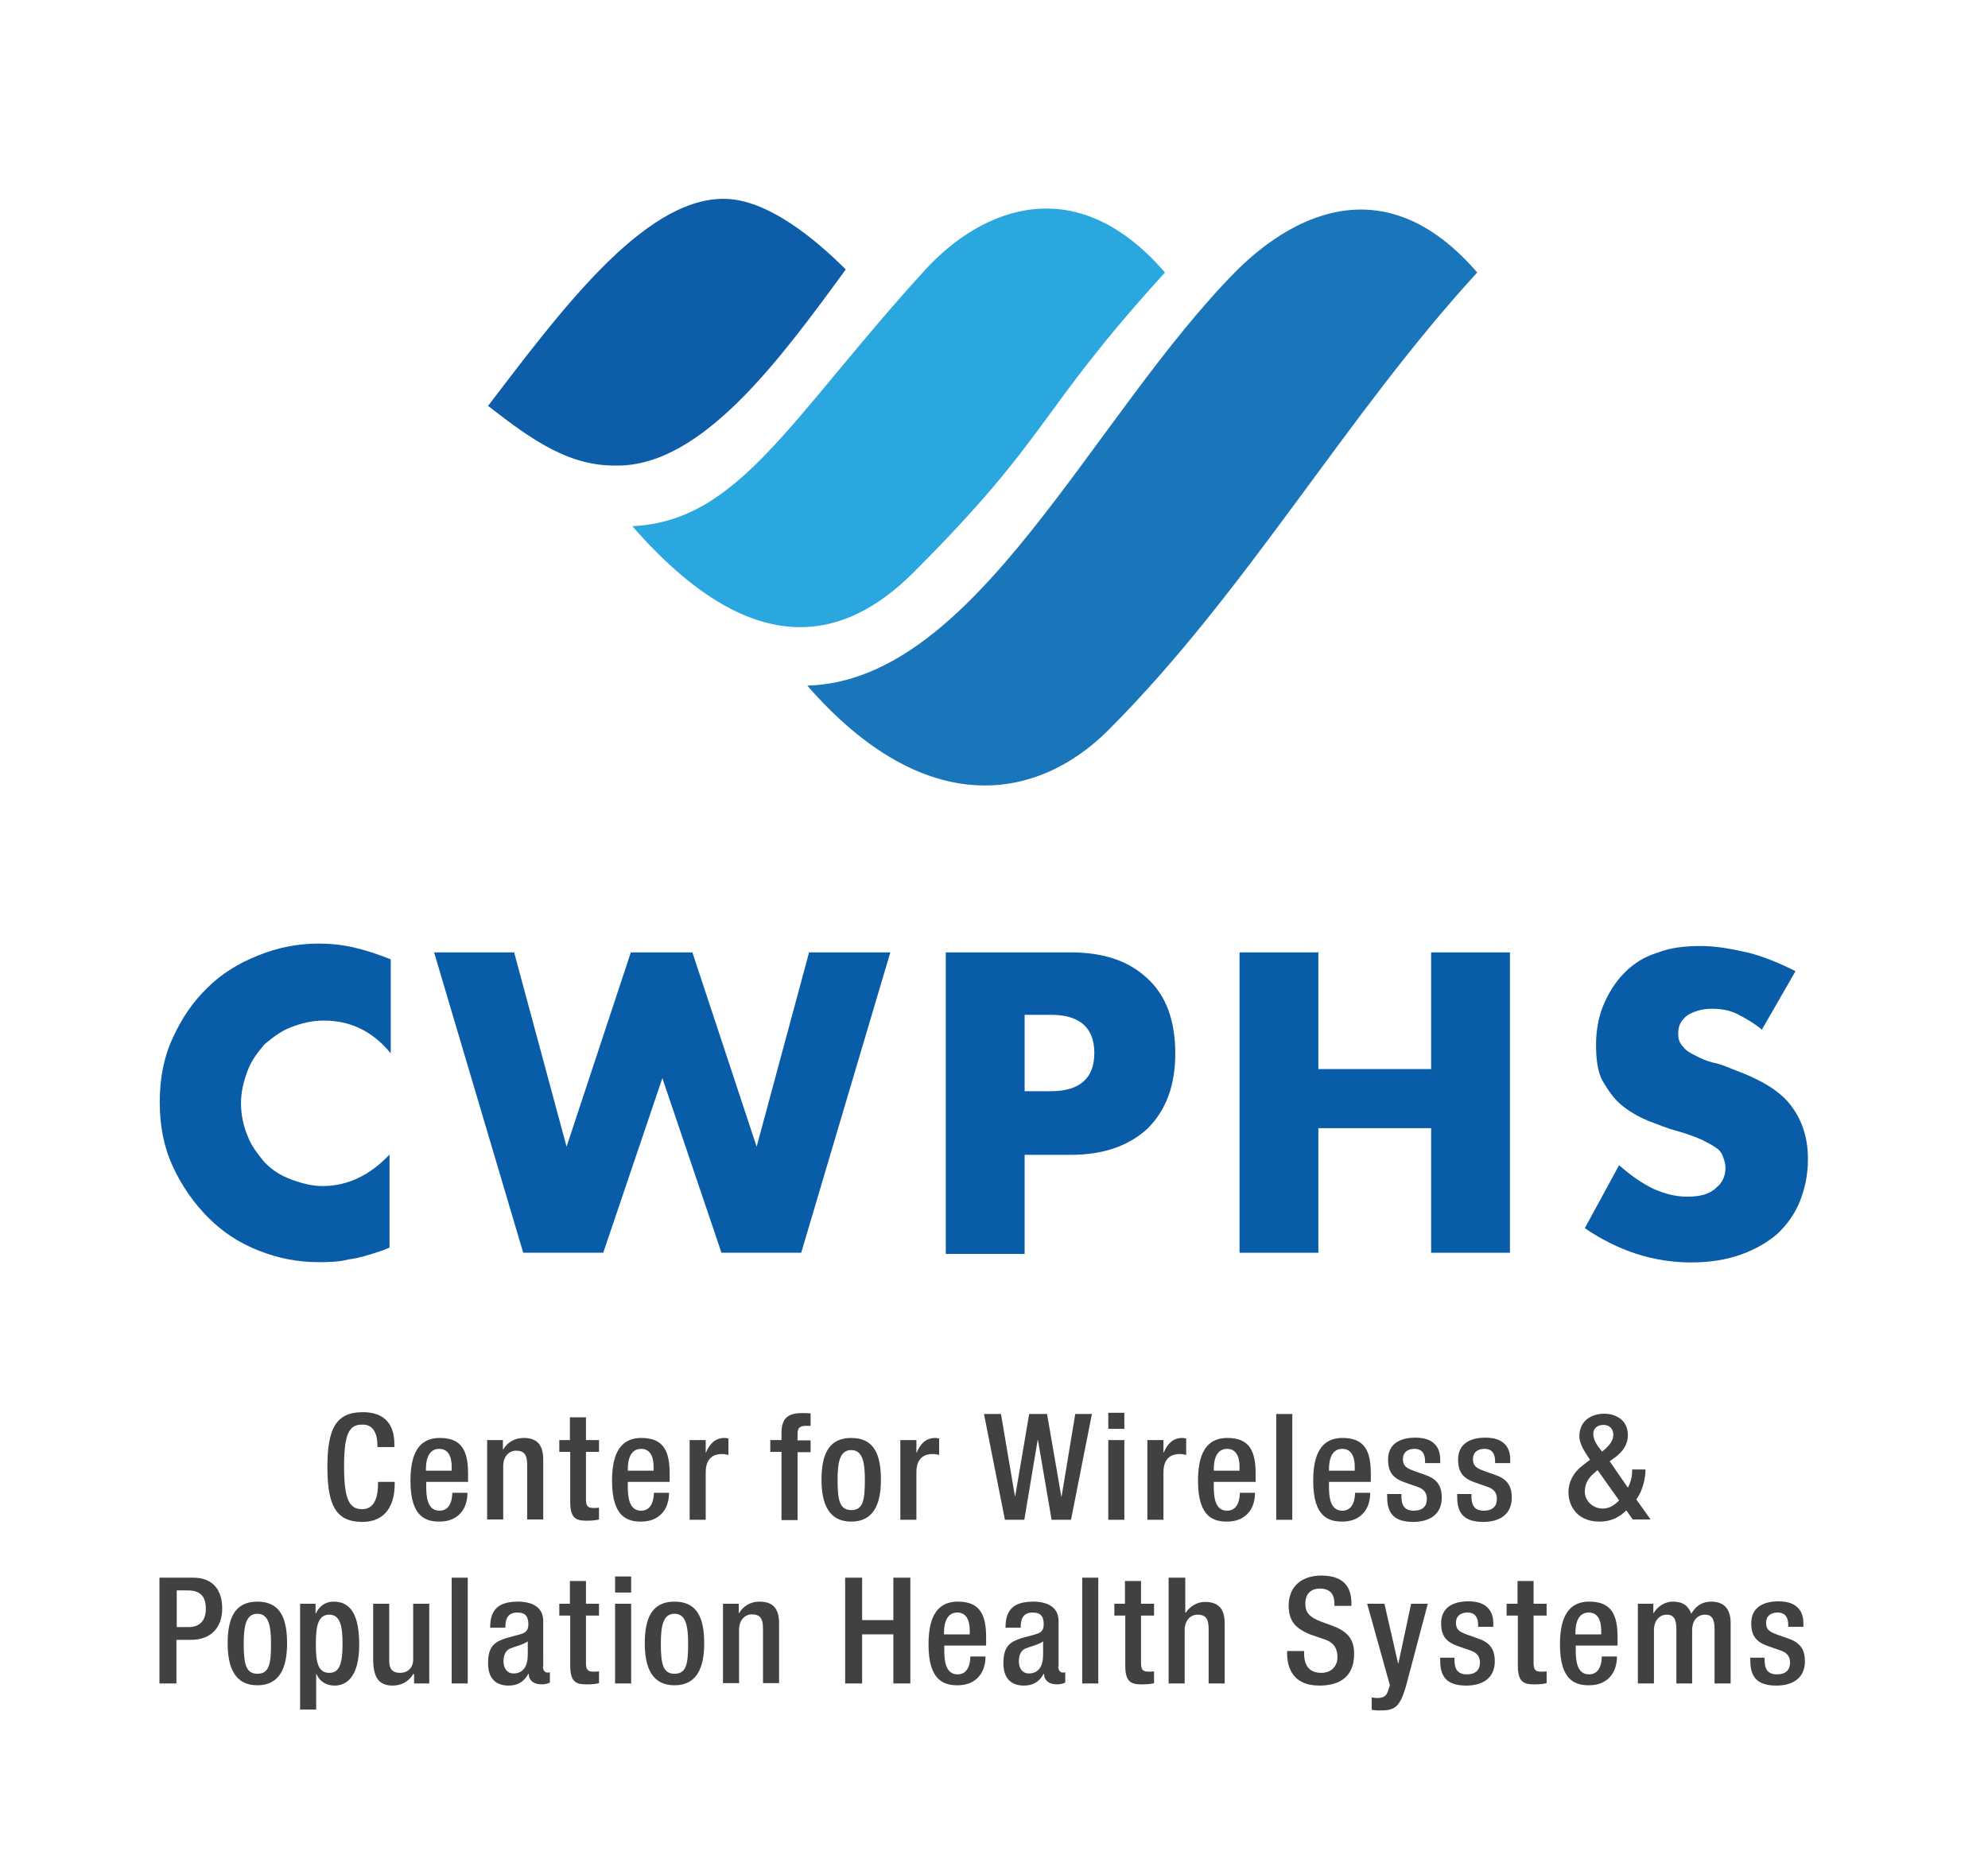<?xml version="1.0" encoding="utf-8"?>
<!-- Generator: Adobe Illustrator 24.0.2, SVG Export Plug-In . SVG Version: 6.00 Build 0)  -->
<svg version="1.1" xmlns="http://www.w3.org/2000/svg" xmlns:xlink="http://www.w3.org/1999/xlink" x="0px" y="0px"
	 viewBox="0 0 655.8 612" style="enable-background:new 0 0 655.8 612;" xml:space="preserve">
<style type="text/css">
	.st0{fill:#414042;}
	.st1{fill:#085CA8;}
	.st2{fill-rule:evenodd;clip-rule:evenodd;fill:#1A76BB;}
	.st3{fill-rule:evenodd;clip-rule:evenodd;fill:#2AA7DF;}
	.st4{fill-rule:evenodd;clip-rule:evenodd;fill:#0D5DA8;}
</style>
<g id="Layer_1">
	<g>
		<path class="st0" d="M130.2,488.9v0.7c0,6.3-2.5,12.5-10.7,12.5c-8.8,0-11.5-5.7-11.5-18.1s2.7-18.1,11.6-18.1
			c9.9,0,10.5,7.3,10.5,10.9v0.6h-5.6v-0.6c0-3.2-1-6.9-5-6.8c-4.1,0-6,2.5-6,13.8s1.9,14.1,6,14.1c4.6,0,5.2-5.2,5.2-8.4v-0.6
			H130.2z"/>
		<path class="st0" d="M140.6,488.9v1.5c0,3.5,0.4,8,4.4,8c3.8,0,4.2-4.3,4.2-5.9h5c0,5.8-3.5,9.5-9.2,9.5c-4.3,0-9.6-1.3-9.6-13.4
			c0-6.9,1.5-14.2,9.7-14.2c7.3,0,9.3,4.4,9.3,11.7v2.8H140.6z M149,485.3v-1.4c0-3.3-1.1-5.9-4.1-5.9c-3.4,0-4.4,3.3-4.4,6.7v0.5
			H149z"/>
		<path class="st0" d="M160.9,475.1h5v3.1h0.1c1.3-2.3,3.8-3.8,6.7-3.8c4,0,6.5,1.8,6.5,7.1v19.8h-5.3v-18c0-3.4-1-4.7-3.7-4.7
			c-2.1,0-4.2,1.7-4.2,5.1v17.6h-5.3V475.1z"/>
		<path class="st0" d="M184.4,475.1h3.6v-7.5h5.3v7.5h4.3v3.9h-4.3v15.7c0,2.1,0.6,2.8,2.4,2.8c0.8,0,1.4,0,1.9-0.1v3.9
			c-1.1,0.3-2.6,0.4-4.2,0.4c-3.6,0-5.3-1-5.3-6.3V479h-3.6V475.1z"/>
		<path class="st0" d="M207.1,488.9v1.5c0,3.5,0.4,8,4.4,8c3.8,0,4.2-4.3,4.2-5.9h5c0,5.8-3.5,9.5-9.2,9.5c-4.3,0-9.6-1.3-9.6-13.4
			c0-6.9,1.5-14.2,9.7-14.2c7.3,0,9.3,4.4,9.3,11.7v2.8H207.1z M215.6,485.3v-1.4c0-3.3-1.1-5.9-4.1-5.9c-3.4,0-4.4,3.3-4.4,6.7v0.5
			H215.6z"/>
		<path class="st0" d="M227.5,475.1h5.3v4.1h0.1c1.2-2.9,3.1-4.8,6.1-4.8c0.6,0,0.9,0.1,1.3,0.2v5.4c-0.4-0.1-1.3-0.3-2.2-0.3
			c-2.4,0-5.3,1.1-5.3,6v15.7h-5.3V475.1z"/>
		<path class="st0" d="M257.8,479h-3.7v-3.9h3.7v-2.4c0-5,2.4-6.5,6.7-6.5c1.1,0,2.1,0,2.9,0.1v4.1h-1.5c-2,0-2.8,0.7-2.8,2.5v2.3
			h4.3v3.9h-4.3v22.4h-5.3V479z"/>
		<path class="st0" d="M280.8,474.4c7.7,0,9.8,5.7,9.8,13.8s-2.5,13.8-9.8,13.8c-7.3,0-9.8-5.7-9.8-13.8S273.2,474.4,280.8,474.4z
			 M280.8,498.2c3.9,0,4.5-3.2,4.5-9.9c0-5.8-0.7-9.9-4.5-9.9c-3.8,0-4.5,4.1-4.5,9.9C276.3,494.9,277,498.2,280.8,498.2z"/>
		<path class="st0" d="M297,475.1h5.3v4.1h0.1c1.2-2.9,3.1-4.8,6.1-4.8c0.6,0,0.9,0.1,1.3,0.2v5.4c-0.4-0.1-1.3-0.3-2.2-0.3
			c-2.4,0-5.3,1.1-5.3,6v15.7H297V475.1z"/>
		<path class="st0" d="M324.6,466.5h5.6l4.6,27.1h0.1l4.6-27.1h5.9l4.7,27.2h0.1l4.5-27.2h5.5l-6.9,34.9h-6.4l-4.5-26.3h-0.1
			l-4.4,26.3h-6.4L324.6,466.5z"/>
		<path class="st0" d="M365.6,466.1h5.3v5.3h-5.3V466.1z M365.6,475.1h5.3v26.3h-5.3V475.1z"/>
		<path class="st0" d="M378.5,475.1h5.3v4.1h0.1c1.2-2.9,3.1-4.8,6.1-4.8c0.6,0,0.9,0.1,1.3,0.2v5.4c-0.4-0.1-1.3-0.3-2.2-0.3
			c-2.4,0-5.3,1.1-5.3,6v15.7h-5.3V475.1z"/>
		<path class="st0" d="M400.4,488.9v1.5c0,3.5,0.4,8,4.4,8c3.8,0,4.2-4.3,4.2-5.9h5c0,5.8-3.5,9.5-9.2,9.5c-4.3,0-9.6-1.3-9.6-13.4
			c0-6.9,1.5-14.2,9.7-14.2c7.3,0,9.3,4.4,9.3,11.7v2.8H400.4z M408.9,485.3v-1.4c0-3.3-1.1-5.9-4.1-5.9c-3.4,0-4.4,3.3-4.4,6.7v0.5
			H408.9z"/>
		<path class="st0" d="M421,466.5h5.3v34.9H421V466.5z"/>
		<path class="st0" d="M438.4,488.9v1.5c0,3.5,0.4,8,4.4,8c3.8,0,4.2-4.3,4.2-5.9h5c0,5.8-3.5,9.5-9.2,9.5c-4.3,0-9.6-1.3-9.6-13.4
			c0-6.9,1.5-14.2,9.7-14.2c7.3,0,9.3,4.4,9.3,11.7v2.8H438.4z M446.9,485.3v-1.4c0-3.3-1.1-5.9-4.1-5.9c-3.4,0-4.4,3.3-4.4,6.7v0.5
			H446.9z"/>
		<path class="st0" d="M470.1,482.8v-0.7c0-2.1-0.7-4.1-3.5-4.1c-2.1,0-3.8,1-3.8,3.4c0,2.1,0.9,2.9,3.7,3.9l3.4,1.2
			c3.9,1.3,5.7,3.4,5.7,7.6c0,5.6-4.1,8-9.4,8c-6.6,0-8.6-3.1-8.6-8.2v-1h4.7v0.8c0,3,1.1,4.7,4.1,4.7c2.9,0,4.3-1.5,4.3-3.9
			c0-2-1-3.2-2.9-3.9l-4.3-1.5c-4-1.4-5.6-3.4-5.6-7.6c0-4.9,3.6-7.2,9-7.2c6.7,0,8.2,3.9,8.2,7.2v1.2H470.1z"/>
		<path class="st0" d="M493.2,482.8v-0.7c0-2.1-0.7-4.1-3.5-4.1c-2.1,0-3.8,1-3.8,3.4c0,2.1,0.9,2.9,3.7,3.9l3.4,1.2
			c3.9,1.3,5.7,3.4,5.7,7.6c0,5.6-4.1,8-9.4,8c-6.6,0-8.6-3.1-8.6-8.2v-1h4.7v0.8c0,3,1.1,4.7,4.1,4.7c2.9,0,4.3-1.5,4.3-3.9
			c0-2-1-3.2-2.9-3.9l-4.3-1.5c-4-1.4-5.6-3.4-5.6-7.6c0-4.9,3.6-7.2,9-7.2c6.7,0,8.2,3.9,8.2,7.2v1.2H493.2z"/>
		<path class="st0" d="M537,490.8c0.8-1.4,1.4-3.5,1.4-5.3v-0.7h4.4v0.4c0,1.9-0.6,6.1-3,9.5l4.7,6.6h-5.9l-2.1-3
			c-2.2,2.1-4.8,3.7-8.8,3.7c-8.1,0-10.3-6-10.3-9.6c0-3.8,1.9-6.9,4.9-9.1l2.2-1.7l-1.3-2c-1.2-1.9-2.2-3.9-2.2-5.7
			c0-5,3.7-7.5,8.3-7.5c2.6,0,7.7,1.3,7.7,7.1c0,3.2-1.8,5.5-4.2,7.3l-1.8,1.3L537,490.8z M526,485.9c-2,1.6-3.2,3.6-3.2,6.2
			c0,3.1,2.7,5.6,5.9,5.6c2.3,0,4.1-1.3,5.4-2.7l-7.1-10L526,485.9z M529.7,477.9c1.2-1.2,2.5-2.6,2.5-4.5c0-2.1-1.3-3.3-3.3-3.3
			c-1.4,0-3.3,0.7-3.3,3c0,1.8,1.1,3.5,2.1,4.8l0.8,1L529.7,477.9z"/>
		<path class="st0" d="M52.7,520.5h11c6.7,0,9.6,4.2,9.6,10.2c0,6.2-3.7,10.3-10.2,10.3h-4.9v14.4h-5.6V520.5z M58.3,536.8h4
			c3,0,5.6-1.6,5.6-6c0-3.8-1.5-6.1-6-6.1h-3.6V536.8z"/>
		<path class="st0" d="M84.9,528.4c7.7,0,9.8,5.7,9.8,13.8s-2.5,13.8-9.8,13.8c-7.3,0-9.8-5.7-9.8-13.8S77.3,528.4,84.9,528.4z
			 M84.9,552.2c3.9,0,4.5-3.2,4.5-9.9c0-5.8-0.7-9.9-4.5-9.9c-3.8,0-4.5,4.1-4.5,9.9C80.4,548.9,81.1,552.2,84.9,552.2z"/>
		<path class="st0" d="M99.1,529.1h5v3.2h0.1c1.1-2.3,3-3.9,5.9-3.9c6,0,8.4,5.1,8.4,14.2c0,11-4.5,13.5-8.1,13.5
			c-2.8,0-5-1.4-6-3.8h-0.1V564h-5.3V529.1z M108.6,551.9c3,0,4.4-2.2,4.4-9.5c0-6-0.8-9.7-4.4-9.7c-3.6,0-4.4,3.7-4.4,9.3
			C104.1,548.3,104.9,551.9,108.6,551.9z"/>
		<path class="st0" d="M136.4,552.3h-0.1c-1.3,2.3-3.8,3.8-6.7,3.8c-3.9,0-6.5-1.8-6.5-8.6v-18.4h5.3V548c0,2.9,1.3,3.9,3.6,3.9
			s4.3-1.5,4.3-4.4v-18.4h5.3v26.3h-5V552.3z"/>
		<path class="st0" d="M149,520.5h5.3v34.9H149V520.5z"/>
		<path class="st0" d="M179.1,549.9c0,1,0.6,1.9,1.4,1.9c0.3,0,0.7,0,0.9-0.1v3.4c-0.6,0.3-1.6,0.6-2.6,0.6c-2.3,0-4.3-0.9-4.4-3.5
			h-0.1c-1.4,2.6-3.5,3.9-6.5,3.9c-4.2,0-6.8-2.3-6.8-7.4c0-5.9,2.5-7.1,6.1-8.3l4.1-1.1c1.9-0.5,3.1-1.1,3.1-3.4
			c0-2.4-0.8-3.9-3.6-3.9c-3.5,0-4,2.5-4,5h-5c0-5.6,2.3-8.6,9.2-8.6c4.6,0,8.3,1.8,8.3,6.4V549.9z M174.1,541.5
			c-1.4,1.1-4.3,1.7-5.9,2.4c-1.5,0.7-2.1,2.3-2.1,4.2c0,2.2,1.1,4,3.3,4c3.2,0,4.7-2.4,4.7-6.2V541.5z"/>
		<path class="st0" d="M184.4,529.1h3.6v-7.5h5.3v7.5h4.3v3.9h-4.3v15.7c0,2.1,0.6,2.8,2.4,2.8c0.8,0,1.4,0,1.9-0.1v3.9
			c-1.1,0.3-2.6,0.4-4.2,0.4c-3.6,0-5.3-1-5.3-6.3V533h-3.6V529.1z"/>
		<path class="st0" d="M202.9,520.1h5.3v5.3h-5.3V520.1z M202.9,529.1h5.3v26.3h-5.3V529.1z"/>
		<path class="st0" d="M222.5,528.4c7.7,0,9.8,5.7,9.8,13.8s-2.5,13.8-9.8,13.8c-7.3,0-9.8-5.7-9.8-13.8S214.9,528.4,222.5,528.4z
			 M222.5,552.2c3.9,0,4.5-3.2,4.5-9.9c0-5.8-0.7-9.9-4.5-9.9c-3.8,0-4.5,4.1-4.5,9.9C218,548.9,218.7,552.2,222.5,552.2z"/>
		<path class="st0" d="M238.7,529.1h5v3.1h0.1c1.3-2.3,3.8-3.8,6.7-3.8c4,0,6.5,1.8,6.5,7.1v19.8h-5.3v-18c0-3.4-1-4.7-3.7-4.7
			c-2.1,0-4.2,1.7-4.2,5.1v17.6h-5.3V529.1z"/>
		<path class="st0" d="M278.8,520.5h5.6v14h10.3v-14h5.6v34.9h-5.6v-16.2h-10.3v16.2h-5.6V520.5z"/>
		<path class="st0" d="M311.5,542.9v1.5c0,3.5,0.4,8,4.4,8c3.8,0,4.2-4.3,4.2-5.9h5c0,5.8-3.5,9.5-9.2,9.5c-4.3,0-9.6-1.3-9.6-13.4
			c0-6.9,1.5-14.2,9.7-14.2c7.3,0,9.3,4.4,9.3,11.7v2.8H311.5z M319.9,539.3v-1.4c0-3.3-1.1-5.9-4.1-5.9c-3.4,0-4.4,3.3-4.4,6.7v0.5
			H319.9z"/>
		<path class="st0" d="M349.1,549.9c0,1,0.6,1.9,1.4,1.9c0.3,0,0.7,0,0.9-0.1v3.4c-0.6,0.3-1.6,0.6-2.6,0.6c-2.3,0-4.3-0.9-4.4-3.5
			h-0.1c-1.4,2.6-3.5,3.9-6.5,3.9c-4.2,0-6.8-2.3-6.8-7.4c0-5.9,2.5-7.1,6.1-8.3l4.1-1.1c1.9-0.5,3.1-1.1,3.1-3.4
			c0-2.4-0.8-3.9-3.6-3.9c-3.5,0-4,2.5-4,5h-5c0-5.6,2.3-8.6,9.2-8.6c4.6,0,8.3,1.8,8.3,6.4V549.9z M344.1,541.5
			c-1.4,1.1-4.3,1.7-5.9,2.4c-1.5,0.7-2.1,2.3-2.1,4.2c0,2.2,1.1,4,3.3,4c3.2,0,4.7-2.4,4.7-6.2V541.5z"/>
		<path class="st0" d="M357,520.5h5.3v34.9H357V520.5z"/>
		<path class="st0" d="M367.5,529.1h3.6v-7.5h5.3v7.5h4.3v3.9h-4.3v15.7c0,2.1,0.6,2.8,2.4,2.8c0.8,0,1.4,0,1.9-0.1v3.9
			c-1.1,0.3-2.6,0.4-4.2,0.4c-3.6,0-5.3-1-5.3-6.3V533h-3.6V529.1z"/>
		<path class="st0" d="M385.7,520.5h5.3V532l0.1,0.1c1.5-2.2,3.8-3.6,6.4-3.6c4,0,6.5,1.8,6.5,7.1v19.8h-5.3v-18
			c0-3.4-1-4.7-3.7-4.7c-2.1,0-4.2,1.7-4.2,5.1v17.6h-5.3V520.5z"/>
		<path class="st0" d="M430.2,544.6v0.9c0,4.2,1.9,6.4,5.7,6.4c3.5,0,5.3-2.5,5.3-5.1c0-3.7-1.9-5.3-5-6.2l-3.8-1.3
			c-5.1-2-7.3-4.6-7.3-9.6c0-6.3,4.3-9.9,10.8-9.9c8.9,0,9.9,5.6,9.9,9.2v0.8h-5.6v-0.7c0-3.2-1.4-5-4.9-5c-2.4,0-4.7,1.3-4.7,5
			c0,3,1.5,4.5,5.2,5.9l3.8,1.4c4.9,1.8,7.1,4.4,7.1,9.2c0,7.4-4.5,10.5-11.5,10.5c-8.6,0-10.6-5.8-10.6-10.6v-0.8H430.2z"/>
		<path class="st0" d="M456.7,529.1l4.5,19.7h0.1l4.2-19.7h5.5l-7.2,27.2c-2.1,7.2-3.8,8.1-9.2,8c-0.7,0-1.4-0.1-2.1-0.2V560
			c0.6,0.1,1.1,0.2,1.7,0.2c1.8,0,3-0.4,3.6-2.1l0.7-2.1l-7.5-26.9H456.7z"/>
		<path class="st0" d="M487.6,536.8v-0.7c0-2.1-0.7-4.1-3.5-4.1c-2.1,0-3.8,1-3.8,3.4c0,2.1,0.9,2.9,3.7,3.9l3.4,1.2
			c3.9,1.3,5.7,3.4,5.7,7.6c0,5.6-4.1,8-9.4,8c-6.6,0-8.6-3.1-8.6-8.2v-1h4.7v0.8c0,3,1.1,4.7,4.1,4.7c2.9,0,4.3-1.5,4.3-3.9
			c0-2-1-3.2-2.9-3.9l-4.3-1.5c-4-1.4-5.6-3.4-5.6-7.6c0-4.9,3.6-7.2,9-7.2c6.7,0,8.2,3.9,8.2,7.2v1.2H487.6z"/>
		<path class="st0" d="M497,529.1h3.6v-7.5h5.3v7.5h4.3v3.9h-4.3v15.7c0,2.1,0.6,2.8,2.4,2.8c0.8,0,1.4,0,1.9-0.1v3.9
			c-1.1,0.3-2.6,0.4-4.2,0.4c-3.6,0-5.3-1-5.3-6.3V533H497V529.1z"/>
		<path class="st0" d="M519.8,542.9v1.5c0,3.5,0.4,8,4.4,8c3.8,0,4.2-4.3,4.2-5.9h5c0,5.8-3.5,9.5-9.2,9.5c-4.3,0-9.6-1.3-9.6-13.4
			c0-6.9,1.5-14.2,9.7-14.2c7.3,0,9.3,4.4,9.3,11.7v2.8H519.8z M528.2,539.3v-1.4c0-3.3-1.1-5.9-4.1-5.9c-3.4,0-4.4,3.3-4.4,6.7v0.5
			H528.2z"/>
		<path class="st0" d="M540.4,529.1h5v3.1h0.1c1.3-2.3,3.8-3.8,6.3-3.8c3.8,0,5.3,1.8,6.1,4c1.5-2.5,3.5-4,6.6-4
			c3.7,0,6.4,1.9,6.4,7v20h-5.3v-18c0-3.4-1-4.7-3.2-4.7s-4.2,1.7-4.2,5.1v17.6H553v-18c0-3.4-1-4.7-3.2-4.7c-2.1,0-4.2,1.7-4.2,5.1
			v17.6h-5.3V529.1z"/>
		<path class="st0" d="M589.9,536.8v-0.7c0-2.1-0.7-4.1-3.5-4.1c-2.1,0-3.8,1-3.8,3.4c0,2.1,0.9,2.9,3.7,3.9l3.4,1.2
			c3.9,1.3,5.7,3.4,5.7,7.6c0,5.6-4.1,8-9.4,8c-6.6,0-8.6-3.1-8.6-8.2v-1h4.7v0.8c0,3,1.1,4.7,4.1,4.7c2.9,0,4.3-1.5,4.3-3.9
			c0-2-1-3.2-2.9-3.9l-4.3-1.5c-4-1.4-5.6-3.4-5.6-7.6c0-4.9,3.6-7.2,9-7.2c6.7,0,8.2,3.9,8.2,7.2v1.2H589.9z"/>
	</g>
</g>
<g id="Layer_2">
	<g>
		<path class="st1" d="M128.9,347.5c-6.1-7.4-13.4-10.8-22.1-10.8c-3.9,0-7.4,0.9-10.8,2.2c-3.5,1.3-6.1,3.5-8.7,5.6
			c-2.2,2.6-4.3,5.2-5.6,8.7s-2.2,6.9-2.2,10.8c0,3.9,0.9,7.8,2.2,10.8c1.3,3.5,3.5,6.1,5.6,8.7c2.6,2.6,5.2,4.3,8.7,5.6
			s6.9,2.2,10.4,2.2c8.2,0,15.6-3.5,22.1-10.4v30.7l-2.2,0.9c-3.9,1.3-7.8,2.6-11.3,3c-3.5,0.9-6.9,0.9-10,0.9
			c-6.9,0-13.4-1.3-19.9-3.9c-6.5-2.6-11.7-6.1-16.4-10.8c-4.8-4.8-8.7-10.4-11.7-16.9s-4.3-13.4-4.3-21.2c0-7.8,1.3-14.7,4.3-21.2
			c3-6.5,6.5-11.7,11.3-16.4c4.8-4.8,10.4-8.2,16.9-10.8c6.5-2.6,13-3.9,19.9-3.9c3.9,0,7.8,0.4,11.7,1.3s7.8,2.2,12.1,3.9V347.5z"
			/>
		<path class="st1" d="M169.6,314.2l17.3,64.1l21.2-64.1h20.3l21.2,64.1l17.3-64.1h26.8l-29.4,99.1H238l-19.5-57.6L199,413.3h-26.4
			l-29.4-99.1H169.6z"/>
		<path class="st1" d="M338,413.7h-26v-99.5h41.1c11.3,0,19.5,3,25.5,8.7c6.1,5.6,9.1,13.9,9.1,24.7c0,10.4-3,18.6-9.1,24.7
			c-6.1,5.6-14.3,8.7-25.5,8.7H338V413.7z M338,360h8.7c9.5,0,14.3-4.3,14.3-12.6s-4.8-12.6-14.3-12.6H338V360z"/>
		<path class="st1" d="M434.9,352.7h37.2v-38.5h26v99.1h-26v-41.1h-37.2v41.1h-26v-99.1h26V352.7z"/>
		<path class="st1" d="M581.2,339.7c-2.6-2.2-5.6-3.9-8.2-5.2c-2.6-1.3-5.6-1.7-8.2-1.7c-3.5,0-6.1,0.9-8.2,2.2
			c-2.2,1.7-3,3.5-3,6.1c0,1.7,0.4,3,1.7,4.3c0.9,1.3,2.6,2.2,4.3,3c1.7,0.9,3.5,1.7,5.6,2.2c2.2,0.4,4.3,1.3,6.5,2.2
			c8.2,3,14.7,6.5,18.6,11.3c3.9,4.8,6.1,10.8,6.1,18.2c0,5.2-0.9,9.5-2.6,13.9c-1.7,4.3-4.3,7.8-7.4,10.8c-3.5,3-7.4,5.2-12.1,6.9
			s-10.4,2.6-16.4,2.6c-12.6,0-24.2-3.9-35.1-11.3l11.3-20.8c3.9,3.5,7.8,6.1,11.3,7.8c3.9,1.7,7.4,2.6,11.3,2.6
			c4.3,0,7.4-0.9,9.5-3c2.2-1.7,3-4.3,3-6.5c0-1.3-0.4-2.6-0.9-3.9s-1.3-2.2-2.6-3c-1.3-0.9-3-1.7-4.8-2.6c-2.2-0.9-4.3-1.7-7.4-2.6
			c-3.5-0.9-6.5-2.2-10-3.5c-3-1.3-6.1-3-8.7-5.2c-2.6-2.2-4.3-4.8-6.1-7.8c-1.7-3-2.2-7.4-2.2-12.1c0-4.8,0.9-9.5,2.6-13.4
			c1.7-3.9,3.9-7.4,6.9-10.4c3-3,6.5-5.2,10.8-6.5c4.3-1.7,9.1-2.2,14.3-2.2c4.8,0,10,0.9,15.6,2.2c5.2,1.3,10.4,3.5,15.6,6.1
			L581.2,339.7z"/>
	</g>
	<g>
		<path class="st2" d="M266.3,226.2c39,44.7,76,38,99.3,14.7c45.7-45.7,78.3-103.7,121.7-151c-29.3-34-59.3-20.3-79-1
			C359.9,137.6,322.3,224.6,266.3,226.2z"/>
		<path class="st3" d="M208.6,173.6c39,44.7,69.3,38.7,92.7,15.3c45.7-45.7,40-51.7,83-99c-29.3-34-60.3-21.3-79-1
			C260.6,137.9,244,171.9,208.6,173.6z"/>
		<path class="st4" d="M161,133.9c23-30,50.7-68,77.3-68.3c15-0.3,31.7,14.3,40.7,23.3c-21.7,29.7-47.3,64.7-75.3,64.7
			C188,153.9,176,145.6,161,133.9z"/>
	</g>
</g>
</svg>
